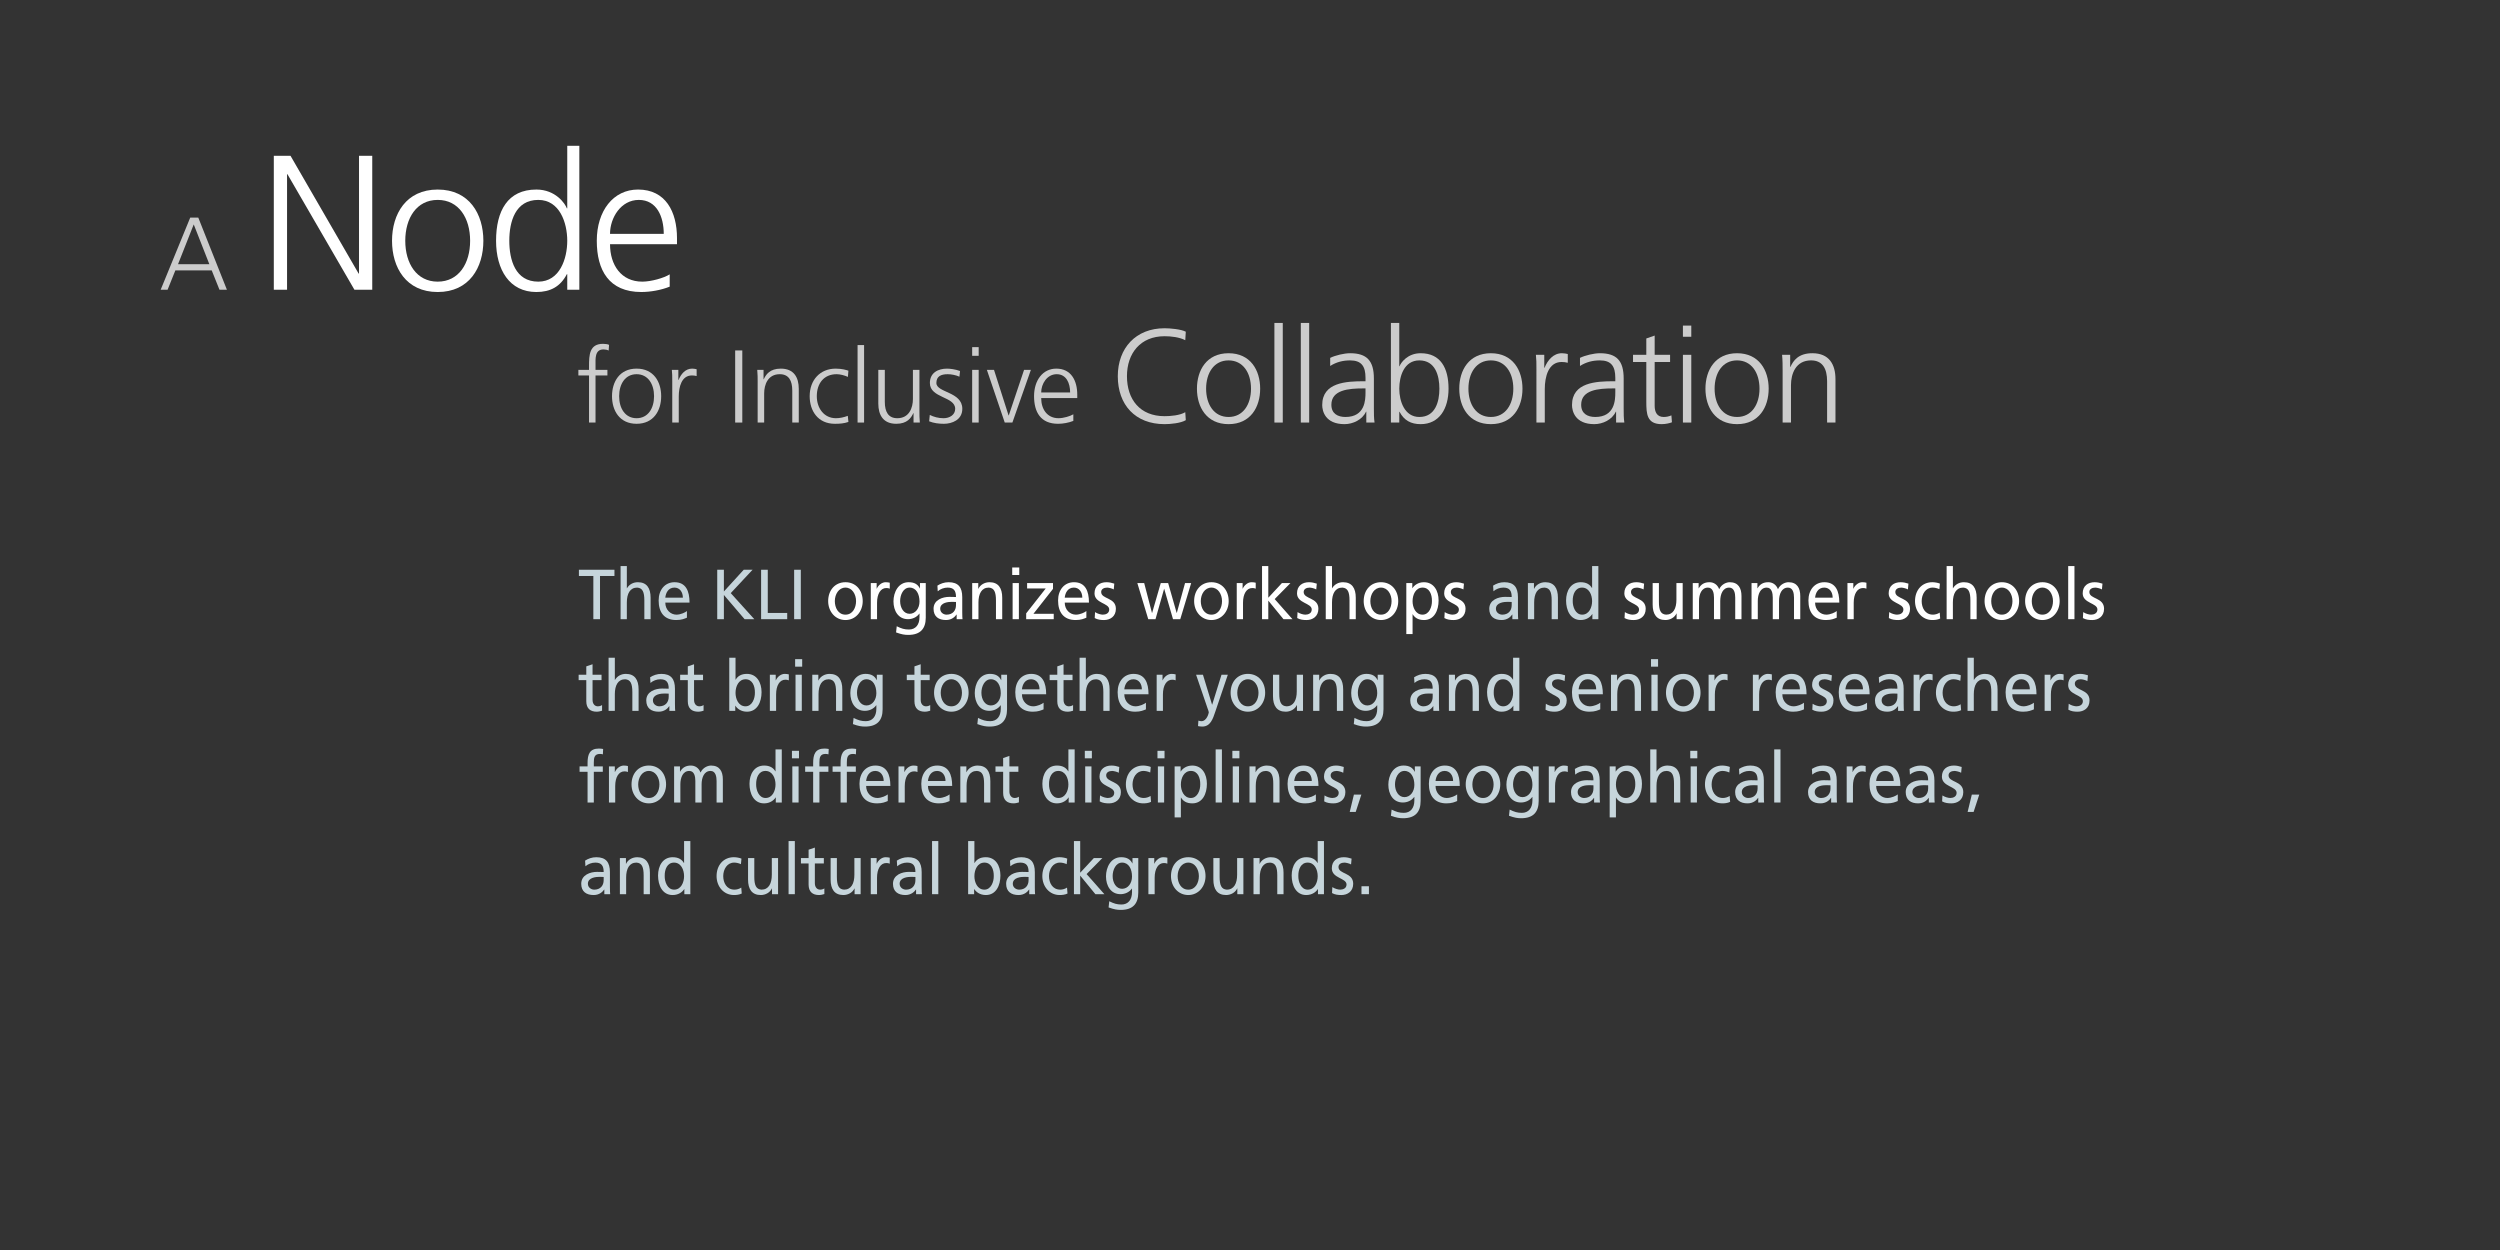 <?xml version="1.0" encoding="utf-8"?>
<!-- Generator: Adobe Illustrator 14.0.0, SVG Export Plug-In . SVG Version: 6.00 Build 43363)  -->
<!DOCTYPE svg PUBLIC "-//W3C//DTD SVG 1.1//EN" "http://www.w3.org/Graphics/SVG/1.1/DTD/svg11.dtd">
<svg version="1.1" id="Ebene_1" xmlns="http://www.w3.org/2000/svg" xmlns:xlink="http://www.w3.org/1999/xlink" x="0px" y="0px"
	 width="600px" height="299.999px" viewBox="0 0 600 299.999" enable-background="new 0 0 600 299.999" xml:space="preserve">
<rect x="0" y="0" width="600" height="299.999" fill="#333333" stroke="none"/>
<rect fill="none" width="600" height="300"/>
<g>
	<path opacity="0.75" fill="#FFFFFF" d="M45.654,52.223h1.934l6.868,17.308h-1.785l-1.859-4.637h-8.728l-1.86,4.637h-1.661
		L45.654,52.223z M46.497,53.86l-3.769,9.547h7.513L46.497,53.86z"/>
	<path fill="#FFFFFF" d="M65.715,37.387h4.007l16.348,28.275h0.092V37.387h3.178v32.144h-4.282L68.984,41.808h-0.092v27.723h-3.178
		V37.387z"/>
	<path fill="#FFFFFF" d="M105.047,45.492c7.599,0,10.961,5.895,10.961,12.296s-3.362,12.296-10.961,12.296
		c-7.598,0-10.96-5.895-10.96-12.296S97.449,45.492,105.047,45.492z M105.047,67.596c5.066,0,7.783-4.374,7.783-9.809
		c0-5.434-2.717-9.809-7.783-9.809c-5.065,0-7.782,4.375-7.782,9.809C97.265,63.222,99.981,67.596,105.047,67.596z"/>
	<path fill="#FFFFFF" d="M139.041,69.531h-2.9V65.8h-0.093c-1.565,2.994-3.96,4.283-7.322,4.283c-6.446,0-9.67-5.342-9.67-12.296
		c0-7.138,2.763-12.296,9.67-12.296c4.605,0,6.908,3.362,7.322,4.514h0.093V34.993h2.9V69.531z M129.187,67.596
		c5.158,0,6.954-5.525,6.954-9.809c0-4.282-1.796-9.809-6.954-9.809c-5.526,0-6.954,5.25-6.954,9.809
		C122.232,62.347,123.66,67.596,129.187,67.596z"/>
	<path fill="#FFFFFF" d="M160.728,68.794c-2.026,0.828-4.651,1.289-6.815,1.289c-7.783,0-10.685-5.25-10.685-12.296
		c0-7.184,3.961-12.296,9.901-12.296c6.632,0,9.349,5.343,9.349,11.651v1.474h-16.072c0,4.974,2.671,8.979,7.736,8.979
		c2.119,0,5.204-0.875,6.586-1.749V68.794z M159.3,56.13c0-4.099-1.658-8.151-5.986-8.151c-4.283,0-6.908,4.282-6.908,8.151H159.3z"
		/>
	<path opacity="0.75" fill="#FFFFFF" d="M141.365,90.106h-2.555v-1.339h2.555v-0.918c0-2.652,0.099-5.331,3.347-5.331
		c0.496,0,1.166,0.075,1.463,0.248l-0.099,1.364c-0.322-0.174-0.794-0.273-1.24-0.273c-2.132,0-1.909,2.307-1.909,3.819v1.091h2.852
		v1.339h-2.852v11.307h-1.562V90.106z"/>
	<path opacity="0.75" fill="#FFFFFF" d="M152.783,88.469c4.091,0,5.901,3.174,5.901,6.62c0,3.447-1.811,6.621-5.901,6.621
		c-4.092,0-5.901-3.174-5.901-6.621C146.882,91.643,148.691,88.469,152.783,88.469z M152.783,100.372c2.728,0,4.19-2.356,4.19-5.282
		s-1.463-5.281-4.19-5.281s-4.19,2.355-4.19,5.281S150.056,100.372,152.783,100.372z"/>
	<path opacity="0.75" fill="#FFFFFF" d="M161.341,91.593c0-1.389,0-1.909-0.1-2.826h1.562v2.43h0.05
		c0.57-1.413,1.636-2.728,3.248-2.728c0.372,0,0.818,0.074,1.091,0.148v1.637c-0.322-0.099-0.744-0.148-1.141-0.148
		c-2.479,0-3.149,2.777-3.149,5.059v6.248h-1.562V91.593z"/>
	<path opacity="0.75" fill="#FFFFFF" d="M176.441,84.105h1.711v17.308h-1.711V84.105z"/>
	<path opacity="0.75" fill="#FFFFFF" d="M181.838,91.743c0-0.968,0-1.959-0.1-2.976h1.513v2.256h0.05
		c0.521-1.141,1.463-2.554,4.091-2.554c3.125,0,4.314,2.083,4.314,4.86v8.083h-1.562v-7.687c0-2.381-0.844-3.918-3.001-3.918
		c-2.851,0-3.744,2.505-3.744,4.612v6.992h-1.562V91.743z"/>
	<path opacity="0.75" fill="#FFFFFF" d="M203.497,90.453c-0.844-0.372-1.86-0.645-2.703-0.645c-3.05,0-4.761,2.207-4.761,5.281
		c0,2.877,1.735,5.282,4.587,5.282c0.992,0,1.909-0.224,2.852-0.57l0.148,1.463c-1.065,0.372-2.058,0.446-3.248,0.446
		c-4.066,0-6.05-3.1-6.05-6.621c0-3.893,2.504-6.62,6.248-6.62c1.513,0,2.604,0.348,3.05,0.496L203.497,90.453z"/>
	<path opacity="0.75" fill="#FFFFFF" d="M205.818,82.816h1.562v18.597h-1.562V82.816z"/>
	<path opacity="0.75" fill="#FFFFFF" d="M220.661,98.437c0,0.967,0,1.959,0.1,2.976h-1.513v-2.257h-0.05
		c-0.521,1.141-1.463,2.555-4.091,2.555c-3.124,0-4.314-2.083-4.314-4.86v-8.083h1.562v7.687c0,2.38,0.844,3.918,3.001,3.918
		c2.852,0,3.744-2.505,3.744-4.612v-6.992h1.562V98.437z"/>
	<path opacity="0.75" fill="#FFFFFF" d="M223.145,99.578c0.941,0.472,2.082,0.794,3.298,0.794c1.487,0,2.802-0.818,2.802-2.257
		c0-3-6.075-2.529-6.075-6.199c0-2.504,2.033-3.446,4.116-3.446c0.669,0,2.009,0.148,3.124,0.57l-0.148,1.364
		c-0.818-0.372-1.935-0.596-2.802-0.596c-1.612,0-2.728,0.496-2.728,2.107c0,2.355,6.224,2.059,6.224,6.199
		c0,2.678-2.505,3.596-4.414,3.596c-1.215,0-2.43-0.149-3.546-0.596L223.145,99.578z"/>
	<path opacity="0.75" fill="#FFFFFF" d="M234.882,85.395h-1.562v-2.083h1.562V85.395z M233.32,88.767h1.562v12.646h-1.562V88.767z"
		/>
	<path opacity="0.75" fill="#FFFFFF" d="M242.974,101.413h-1.835l-4.289-12.646h1.71l3.497,10.935h0.049l3.67-10.935h1.637
		L242.974,101.413z"/>
	<path opacity="0.75" fill="#FFFFFF" d="M257.602,101.016c-1.092,0.446-2.504,0.694-3.67,0.694c-4.194,0-5.758-2.827-5.758-6.621
		c0-3.868,2.135-6.62,5.336-6.62c3.57,0,5.033,2.876,5.033,6.273v0.793h-8.657c0,2.679,1.44,4.836,4.17,4.836
		c1.141,0,2.801-0.472,3.545-0.942V101.016z M256.832,94.197c0-2.206-0.893-4.389-3.223-4.389c-2.309,0-3.723,2.307-3.723,4.389
		H256.832z"/>
	<path opacity="0.75" fill="#FFFFFF" d="M284.465,81.65c-1.402-0.733-3.412-0.956-4.973-0.956c-5.77,0-9.021,4.08-9.021,9.594
		c0,5.61,3.156,9.595,9.021,9.595c1.465,0,3.697-0.191,4.973-0.956l0.127,1.912c-1.211,0.733-3.697,0.957-5.1,0.957
		c-7.014,0-11.221-4.622-11.221-11.508c0-6.757,4.336-11.507,11.221-11.507c1.307,0,3.951,0.224,5.1,0.829L284.465,81.65z"/>
	<path opacity="0.75" fill="#FFFFFF" d="M294.854,84.774c5.26,0,7.586,4.08,7.586,8.511s-2.326,8.511-7.586,8.511
		s-7.586-4.08-7.586-8.511S289.594,84.774,294.854,84.774z M294.854,100.074c3.506,0,5.387-3.028,5.387-6.789
		c0-3.762-1.881-6.79-5.387-6.79s-5.387,3.028-5.387,6.79C289.467,97.045,291.348,100.074,294.854,100.074z"/>
	<path opacity="0.75" fill="#FFFFFF" d="M305.857,77.506h2.008v23.906h-2.008V77.506z"/>
	<path opacity="0.75" fill="#FFFFFF" d="M312.195,77.506h2.008v23.906h-2.008V77.506z"/>
	<path opacity="0.75" fill="#FFFFFF" d="M327.912,98.798h-0.062c-0.893,1.945-3.156,2.997-5.164,2.997
		c-4.623,0-5.355-3.124-5.355-4.591c0-5.45,5.801-5.705,10.01-5.705h0.381V90.67c0-2.773-0.986-4.176-3.697-4.176
		c-1.689,0-3.283,0.383-4.781,1.339v-1.944c1.244-0.605,3.348-1.115,4.781-1.115c4.018,0,5.707,1.816,5.707,6.056v7.172
		c0,1.308,0,2.296,0.158,3.411h-1.977V98.798z M327.721,93.22h-0.572c-3.475,0-7.619,0.351-7.619,3.921
		c0,2.136,1.531,2.933,3.379,2.933c4.719,0,4.812-4.112,4.812-5.865V93.22z"/>
	<path opacity="0.75" fill="#FFFFFF" d="M333.818,77.506h2.008v10.391h0.064c0.287-0.797,1.881-3.123,5.068-3.123
		c4.781,0,6.693,3.569,6.693,8.511c0,4.812-2.23,8.511-6.693,8.511c-2.328,0-3.984-0.893-5.068-2.965h-0.064v2.582h-2.008V77.506z
		 M340.641,86.495c-3.666,0-4.814,3.825-4.814,6.79c0,2.964,1.244,6.789,4.814,6.789c3.824,0,4.812-3.634,4.812-6.789
		C345.453,90.128,344.465,86.495,340.641,86.495z"/>
	<path opacity="0.75" fill="#FFFFFF" d="M357.809,84.774c5.26,0,7.586,4.08,7.586,8.511s-2.326,8.511-7.586,8.511
		s-7.586-4.08-7.586-8.511S352.549,84.774,357.809,84.774z M357.809,100.074c3.506,0,5.387-3.028,5.387-6.789
		c0-3.762-1.881-6.79-5.387-6.79s-5.387,3.028-5.387,6.79C352.422,97.045,354.303,100.074,357.809,100.074z"/>
	<path opacity="0.75" fill="#FFFFFF" d="M368.742,88.79c0-1.785,0-2.454-0.127-3.634h2.008v3.124h0.064
		c0.732-1.816,2.104-3.506,4.176-3.506c0.477,0,1.051,0.096,1.402,0.19v2.104c-0.416-0.128-0.957-0.191-1.467-0.191
		c-3.188,0-4.049,3.57-4.049,6.503v8.032h-2.008V88.79z"/>
	<path opacity="0.75" fill="#FFFFFF" d="M387.863,98.798h-0.064c-0.893,1.945-3.154,2.997-5.164,2.997
		c-4.621,0-5.354-3.124-5.354-4.591c0-5.45,5.801-5.705,10.008-5.705h0.383V90.67c0-2.773-0.988-4.176-3.697-4.176
		c-1.689,0-3.283,0.383-4.781,1.339v-1.944c1.242-0.605,3.346-1.115,4.781-1.115c4.016,0,5.705,1.816,5.705,6.056v7.172
		c0,1.308,0,2.296,0.16,3.411h-1.977V98.798z M387.672,93.22h-0.574c-3.475,0-7.617,0.351-7.617,3.921
		c0,2.136,1.529,2.933,3.379,2.933c4.717,0,4.812-4.112,4.812-5.865V93.22z"/>
	<path opacity="0.75" fill="#FFFFFF" d="M400.82,86.877h-3.699v10.519c0,1.467,0.543,2.678,2.168,2.678
		c0.766,0,1.275-0.159,1.85-0.383l0.127,1.658c-0.479,0.191-1.467,0.446-2.455,0.446c-3.57,0-3.697-2.455-3.697-5.419v-9.499h-3.188
		v-1.722h3.188v-3.921l2.008-0.701v4.622h3.699V86.877z"/>
	<path opacity="0.75" fill="#FFFFFF" d="M405.908,80.821H403.9v-2.678h2.008V80.821z M403.9,85.156h2.008v16.257H403.9V85.156z"/>
	<path opacity="0.75" fill="#FFFFFF" d="M416.893,84.774c5.26,0,7.588,4.08,7.588,8.511s-2.328,8.511-7.588,8.511
		s-7.586-4.08-7.586-8.511S411.633,84.774,416.893,84.774z M416.893,100.074c3.508,0,5.387-3.028,5.387-6.789
		c0-3.762-1.879-6.79-5.387-6.79c-3.506,0-5.387,3.028-5.387,6.79C411.506,97.045,413.387,100.074,416.893,100.074z"/>
	<path opacity="0.75" fill="#FFFFFF" d="M427.828,88.981c0-1.243,0-2.518-0.129-3.825h1.945v2.901h0.062
		c0.67-1.467,1.881-3.283,5.26-3.283c4.018,0,5.547,2.677,5.547,6.247v10.392h-2.008v-9.882c0-3.06-1.084-5.036-3.857-5.036
		c-3.666,0-4.812,3.22-4.812,5.929v8.989h-2.008V88.981z"/>
</g>
<g>
	<rect x="138.76" y="135.854" fill="none" width="419.857" height="139.146"/>
	<path fill="#C6D5DB" d="M142.404,138.235h-3.467v-1.496h8.531v1.496h-3.467v10.369h-1.598V138.235z"/>
	<path fill="#C6D5DB" d="M148.94,135.856h1.502v5.32h0.032c0.543-0.918,1.485-1.445,2.62-1.445c2.109,0,3.052,1.394,3.052,3.723
		v5.15h-1.502v-4.488c0-2.022-0.416-3.008-1.726-3.093c-1.709,0-2.476,1.461-2.476,3.569v4.012h-1.502V135.856z"/>
	<path fill="#C6D5DB" d="M164.863,148.248c-0.575,0.221-1.23,0.561-2.572,0.561c-2.892,0-4.218-1.87-4.218-4.692
		c0-2.566,1.518-4.385,3.818-4.385c2.716,0,3.595,2.108,3.595,4.896h-5.815c0,1.717,1.262,2.89,2.684,2.89
		c0.99,0,2.141-0.544,2.508-0.867V148.248z M163.888,143.437c0-1.326-0.735-2.414-2.029-2.414c-1.47,0-2.077,1.292-2.188,2.414
		H163.888z"/>
	<path fill="#C6D5DB" d="M172.135,136.74h1.597v5.218l4.761-5.218h2.125l-5.24,5.609l5.656,6.255h-2.333l-4.969-5.813v5.813h-1.597
		V136.74z"/>
	<path fill="#C6D5DB" d="M182.667,136.74h1.598v10.369h4.665v1.496h-6.263V136.74z"/>
	<path fill="#C6D5DB" d="M190.595,136.74h1.598v11.865h-1.598V136.74z"/>
	<path fill="#FFFFFF" d="M202.914,139.731c2.476,0,4.138,1.904,4.138,4.539c0,2.481-1.693,4.539-4.138,4.539
		c-2.46,0-4.154-2.057-4.154-4.539C198.76,141.635,200.422,139.731,202.914,139.731z M202.914,147.517c1.757,0,2.54-1.7,2.54-3.247
		c0-1.649-0.942-3.247-2.54-3.247c-1.614,0-2.556,1.598-2.556,3.247C200.358,145.817,201.141,147.517,202.914,147.517z"/>
	<path fill="#FFFFFF" d="M208.989,139.936h1.406v1.343h0.032c0.399-0.901,1.262-1.547,2.125-1.547c0.447,0,0.671,0.051,0.99,0.119
		v1.428c-0.271-0.119-0.575-0.153-0.831-0.153c-1.342,0-2.221,1.359-2.221,3.535v3.944h-1.502V139.936z"/>
	<path fill="#FFFFFF" d="M222.182,148.23c0,2.635-1.278,4.147-4.202,4.147c-0.863,0-1.614-0.118-2.924-0.595l0.16-1.479
		c1.15,0.561,1.837,0.782,2.94,0.782c1.582,0,2.524-1.139,2.524-2.975v-0.85h-0.032c-0.639,0.901-1.694,1.343-2.732,1.343
		c-2.333,0-3.483-2.023-3.483-4.267c0-2.227,1.182-4.606,3.643-4.606c1.438,0,2.237,0.561,2.684,1.496h0.032v-1.292h1.39V148.23z
		 M220.68,144.372c0-1.802-0.783-3.349-2.38-3.349c-1.518,0-2.269,1.75-2.269,3.229c0,1.632,0.863,3.06,2.269,3.06
		S220.68,145.987,220.68,144.372z"/>
	<path fill="#FFFFFF" d="M224.979,140.547c0.751-0.476,1.646-0.816,2.684-0.816c2.332,0,3.275,1.224,3.275,3.586v3.587
		c0,0.986,0.032,1.445,0.064,1.7h-1.406v-1.122h-0.032c-0.352,0.527-1.15,1.326-2.524,1.326c-1.757,0-2.987-0.816-2.987-2.703
		c0-2.176,2.237-2.856,3.786-2.856c0.591,0,1.007,0,1.598,0.034c0-1.496-0.511-2.261-2.013-2.261c-0.847,0-1.757,0.34-2.365,0.884
		L224.979,140.547z M229.436,144.474c-0.319,0-0.639-0.034-0.958-0.034c-0.814,0-2.828,0.136-2.828,1.666
		c0,0.917,0.831,1.411,1.518,1.411c1.486,0,2.269-0.986,2.269-2.278V144.474z"/>
	<path fill="#FFFFFF" d="M233.328,139.936h1.454v1.376h0.032c0.447-0.986,1.534-1.581,2.668-1.581c2.109,0,3.052,1.394,3.052,3.723
		v5.15h-1.502v-4.488c0-2.022-0.416-3.008-1.726-3.093c-1.709,0-2.476,1.461-2.476,3.569v4.012h-1.502V139.936z"/>
	<path fill="#FFFFFF" d="M244.625,137.998h-1.693v-1.802h1.693V137.998z M243.028,139.936h1.502v8.669h-1.502V139.936z"/>
	<path fill="#FFFFFF" d="M246.281,147.21l4.697-5.983h-4.473v-1.292h6.215v1.394l-4.697,5.983h4.872v1.292h-6.613V147.21z"/>
	<path fill="#FFFFFF" d="M260.727,148.248c-0.574,0.221-1.23,0.561-2.572,0.561c-2.891,0-4.217-1.87-4.217-4.692
		c0-2.566,1.518-4.385,3.818-4.385c2.715,0,3.594,2.108,3.594,4.896h-5.814c0,1.717,1.262,2.89,2.684,2.89
		c0.99,0,2.141-0.544,2.508-0.867V148.248z M259.752,143.437c0-1.326-0.734-2.414-2.029-2.414c-1.469,0-2.076,1.292-2.188,2.414
		H259.752z"/>
	<path fill="#FFFFFF" d="M262.811,146.905c0.592,0.408,1.438,0.612,1.869,0.612c0.688,0,1.533-0.306,1.533-1.241
		c0-1.581-3.53-1.445-3.53-3.876c0-1.802,1.263-2.668,2.876-2.668c0.703,0,1.277,0.153,1.869,0.34l-0.128,1.394
		c-0.335-0.221-1.229-0.442-1.581-0.442c-0.768,0-1.438,0.34-1.438,1.054c0,1.768,3.53,1.258,3.53,4.029
		c0,1.853-1.389,2.703-2.844,2.703c-0.766,0-1.549-0.085-2.236-0.476L262.811,146.905z"/>
	<path fill="#FFFFFF" d="M283.263,148.604h-1.741l-2.109-7.275h-0.031l-2.061,7.275h-1.742l-2.619-8.669h1.645l1.869,7.173h0.032
		l2.077-7.173h1.773l2.045,7.173h0.031l1.981-7.173h1.47L283.263,148.604z"/>
	<path fill="#FFFFFF" d="M290.746,139.731c2.476,0,4.137,1.904,4.137,4.539c0,2.481-1.693,4.539-4.137,4.539
		c-2.461,0-4.154-2.057-4.154-4.539C286.592,141.635,288.254,139.731,290.746,139.731z M290.746,147.517
		c1.757,0,2.539-1.7,2.539-3.247c0-1.649-0.941-3.247-2.539-3.247c-1.614,0-2.557,1.598-2.557,3.247
		C288.189,145.817,288.973,147.517,290.746,147.517z"/>
	<path fill="#FFFFFF" d="M296.82,139.936h1.406v1.343h0.031c0.4-0.901,1.263-1.547,2.125-1.547c0.447,0,0.672,0.051,0.99,0.119
		v1.428c-0.271-0.119-0.574-0.153-0.83-0.153c-1.342,0-2.221,1.359-2.221,3.535v3.944h-1.502V139.936z"/>
	<path fill="#FFFFFF" d="M302.889,135.856h1.501v7.598l3.274-3.519h2.045l-3.785,3.841l4.266,4.828h-2.157l-3.643-4.454v4.454
		h-1.501V135.856z"/>
	<path fill="#FFFFFF" d="M311.412,146.905c0.591,0.408,1.438,0.612,1.869,0.612c0.687,0,1.533-0.306,1.533-1.241
		c0-1.581-3.531-1.445-3.531-3.876c0-1.802,1.263-2.668,2.877-2.668c0.702,0,1.277,0.153,1.869,0.34l-0.129,1.394
		c-0.335-0.221-1.229-0.442-1.581-0.442c-0.767,0-1.438,0.34-1.438,1.054c0,1.768,3.531,1.258,3.531,4.029
		c0,1.853-1.39,2.703-2.844,2.703c-0.767,0-1.549-0.085-2.236-0.476L311.412,146.905z"/>
	<path fill="#FFFFFF" d="M318.18,135.856h1.502v5.32h0.031c0.543-0.918,1.486-1.445,2.62-1.445c2.108,0,3.052,1.394,3.052,3.723
		v5.15h-1.502v-4.488c0-2.022-0.416-3.008-1.726-3.093c-1.709,0-2.476,1.461-2.476,3.569v4.012h-1.502V135.856z"/>
	<path fill="#FFFFFF" d="M331.438,139.731c2.476,0,4.138,1.904,4.138,4.539c0,2.481-1.693,4.539-4.138,4.539
		c-2.46,0-4.153-2.057-4.153-4.539C327.285,141.635,328.946,139.731,331.438,139.731z M331.438,147.517c1.757,0,2.54-1.7,2.54-3.247
		c0-1.649-0.942-3.247-2.54-3.247c-1.614,0-2.556,1.598-2.556,3.247C328.883,145.817,329.665,147.517,331.438,147.517z"/>
	<path fill="#FFFFFF" d="M337.514,139.936h1.438v1.224h0.032c0.399-0.646,1.325-1.428,2.764-1.428c2.364,0,3.515,2.057,3.515,4.385
		c0,2.38-1.039,4.692-3.498,4.692c-1.438,0-2.254-0.595-2.717-1.394h-0.031v4.759h-1.502V139.936z M341.428,141.023
		c-1.63,0-2.412,1.648-2.412,3.264c0,1.445,0.703,3.229,2.396,3.229c1.613,0,2.284-1.921,2.252-3.281
		C343.696,142.672,343.057,141.023,341.428,141.023z"/>
	<path fill="#FFFFFF" d="M346.73,146.905c0.592,0.408,1.438,0.612,1.869,0.612c0.688,0,1.533-0.306,1.533-1.241
		c0-1.581-3.53-1.445-3.53-3.876c0-1.802,1.263-2.668,2.876-2.668c0.703,0,1.277,0.153,1.869,0.34l-0.128,1.394
		c-0.335-0.221-1.229-0.442-1.581-0.442c-0.768,0-1.438,0.34-1.438,1.054c0,1.768,3.53,1.258,3.53,4.029
		c0,1.853-1.389,2.703-2.844,2.703c-0.766,0-1.549-0.085-2.236-0.476L346.73,146.905z"/>
	<path fill="#C6D5DB" d="M358.348,140.547c0.752-0.476,1.646-0.816,2.684-0.816c2.333,0,3.275,1.224,3.275,3.586v3.587
		c0,0.986,0.032,1.445,0.064,1.7h-1.406v-1.122h-0.031c-0.352,0.527-1.15,1.326-2.525,1.326c-1.757,0-2.986-0.816-2.986-2.703
		c0-2.176,2.236-2.856,3.785-2.856c0.592,0,1.008,0,1.598,0.034c0-1.496-0.511-2.261-2.012-2.261c-0.848,0-1.758,0.34-2.365,0.884
		L358.348,140.547z M362.805,144.474c-0.318,0-0.639-0.034-0.958-0.034c-0.815,0-2.827,0.136-2.827,1.666
		c0,0.917,0.83,1.411,1.518,1.411c1.485,0,2.268-0.986,2.268-2.278V144.474z"/>
	<path fill="#C6D5DB" d="M366.697,139.936h1.454v1.376h0.032c0.447-0.986,1.533-1.581,2.668-1.581c2.108,0,3.051,1.394,3.051,3.723
		v5.15H372.4v-4.488c0-2.022-0.415-3.008-1.725-3.093c-1.709,0-2.477,1.461-2.477,3.569v4.012h-1.502V139.936z"/>
	<path fill="#C6D5DB" d="M382.168,147.38h-0.032c-0.399,0.646-1.326,1.428-2.78,1.428c-2.46,0-3.498-2.329-3.498-4.692
		c0-2.329,1.15-4.385,3.514-4.385c1.422,0,2.237,0.595,2.701,1.394h0.031v-5.27h1.502v12.749h-1.438V147.38z M379.707,147.517
		c1.693,0,2.396-1.785,2.396-3.229c0-1.615-0.783-3.264-2.412-3.264c-1.63,0-2.27,1.632-2.236,3.212
		C377.422,145.596,378.094,147.517,379.707,147.517z"/>
	<path fill="#FFFFFF" d="M389.967,146.905c0.592,0.408,1.438,0.612,1.869,0.612c0.688,0,1.534-0.306,1.534-1.241
		c0-1.581-3.53-1.445-3.53-3.876c0-1.802,1.262-2.668,2.875-2.668c0.703,0,1.278,0.153,1.869,0.34l-0.127,1.394
		c-0.336-0.221-1.23-0.442-1.582-0.442c-0.768,0-1.438,0.34-1.438,1.054c0,1.768,3.53,1.258,3.53,4.029
		c0,1.853-1.39,2.703-2.844,2.703c-0.767,0-1.55-0.085-2.236-0.476L389.967,146.905z"/>
	<path fill="#FFFFFF" d="M403.842,148.604h-1.455v-1.377h-0.031c-0.447,0.986-1.533,1.581-2.668,1.581
		c-2.109,0-3.051-1.394-3.051-3.723v-5.15h1.501v4.487c0,2.023,0.415,3.009,1.726,3.094c1.709,0,2.477-1.462,2.477-3.57v-4.011
		h1.502V148.604z"/>
	<path fill="#FFFFFF" d="M406.264,139.936h1.406v1.258h0.031c0.575-1.003,1.391-1.462,2.588-1.462c0.943,0,1.886,0.51,2.316,1.683
		c0.56-1.241,1.79-1.683,2.525-1.683c2.076,0,2.827,1.428,2.827,3.314v5.559h-1.502v-5.167c0-1.071-0.239-2.414-1.454-2.414
		c-1.533,0-2.141,1.598-2.141,3.212v4.369h-1.502v-5.167c0-1.071-0.239-2.414-1.453-2.414c-1.533,0-2.141,1.598-2.141,3.212v4.369
		h-1.502V139.936z"/>
	<path fill="#FFFFFF" d="M420.371,139.936h1.405v1.258h0.032c0.574-1.003,1.39-1.462,2.588-1.462c0.942,0,1.885,0.51,2.316,1.683
		c0.559-1.241,1.789-1.683,2.524-1.683c2.077,0,2.827,1.428,2.827,3.314v5.559h-1.502v-5.167c0-1.071-0.238-2.414-1.453-2.414
		c-1.533,0-2.141,1.598-2.141,3.212v4.369h-1.502v-5.167c0-1.071-0.24-2.414-1.453-2.414c-1.534,0-2.142,1.598-2.142,3.212v4.369
		h-1.501V139.936z"/>
	<path fill="#FFFFFF" d="M440.812,148.248c-0.575,0.221-1.23,0.561-2.572,0.561c-2.892,0-4.218-1.87-4.218-4.692
		c0-2.566,1.518-4.385,3.818-4.385c2.716,0,3.595,2.108,3.595,4.896h-5.815c0,1.717,1.263,2.89,2.685,2.89
		c0.99,0,2.141-0.544,2.508-0.867V148.248z M439.838,143.437c0-1.326-0.734-2.414-2.029-2.414c-1.47,0-2.076,1.292-2.188,2.414
		H439.838z"/>
	<path fill="#FFFFFF" d="M443.389,139.936h1.406v1.343h0.032c0.399-0.901,1.263-1.547,2.125-1.547c0.447,0,0.671,0.051,0.99,0.119
		v1.428c-0.271-0.119-0.575-0.153-0.831-0.153c-1.342,0-2.221,1.359-2.221,3.535v3.944h-1.502V139.936z"/>
	<path fill="#FFFFFF" d="M453.409,146.905c0.591,0.408,1.438,0.612,1.869,0.612c0.687,0,1.534-0.306,1.534-1.241
		c0-1.581-3.531-1.445-3.531-3.876c0-1.802,1.262-2.668,2.876-2.668c0.702,0,1.278,0.153,1.869,0.34l-0.128,1.394
		c-0.336-0.221-1.23-0.442-1.582-0.442c-0.766,0-1.438,0.34-1.438,1.054c0,1.768,3.531,1.258,3.531,4.029
		c0,1.853-1.391,2.703-2.844,2.703c-0.768,0-1.551-0.085-2.236-0.476L453.409,146.905z"/>
	<path fill="#FFFFFF" d="M465.453,141.397c-0.574-0.255-1.15-0.374-1.629-0.374c-1.678,0-2.621,1.598-2.621,3.247
		c0,1.547,0.783,3.247,2.717,3.247c0.511,0,1.15-0.17,1.613-0.493l0.111,1.428c-0.623,0.306-1.342,0.357-1.885,0.357
		c-2.461,0-4.154-2.057-4.154-4.539c0-2.635,1.662-4.539,4.154-4.539c0.607,0,1.391,0.153,1.821,0.34L465.453,141.397z"/>
	<path fill="#FFFFFF" d="M467.191,135.856h1.502v5.32h0.031c0.544-0.918,1.486-1.445,2.621-1.445c2.108,0,3.051,1.394,3.051,3.723
		v5.15h-1.502v-4.488c0-2.022-0.415-3.008-1.725-3.093c-1.709,0-2.477,1.461-2.477,3.569v4.012h-1.502V135.856z"/>
	<path fill="#FFFFFF" d="M480.451,139.731c2.476,0,4.137,1.904,4.137,4.539c0,2.481-1.693,4.539-4.137,4.539
		c-2.461,0-4.154-2.057-4.154-4.539C476.297,141.635,477.959,139.731,480.451,139.731z M480.451,147.517
		c1.757,0,2.539-1.7,2.539-3.247c0-1.649-0.941-3.247-2.539-3.247c-1.614,0-2.557,1.598-2.557,3.247
		C477.895,145.817,478.678,147.517,480.451,147.517z"/>
	<path fill="#FFFFFF" d="M490.18,139.731c2.476,0,4.137,1.904,4.137,4.539c0,2.481-1.693,4.539-4.137,4.539
		c-2.461,0-4.154-2.057-4.154-4.539C486.025,141.635,487.688,139.731,490.18,139.731z M490.18,147.517
		c1.757,0,2.539-1.7,2.539-3.247c0-1.649-0.941-3.247-2.539-3.247c-1.614,0-2.557,1.598-2.557,3.247
		C487.623,145.817,488.406,147.517,490.18,147.517z"/>
	<path fill="#FFFFFF" d="M496.367,135.856h1.502v12.749h-1.502V135.856z"/>
	<path fill="#FFFFFF" d="M499.975,146.905c0.591,0.408,1.438,0.612,1.869,0.612c0.687,0,1.533-0.306,1.533-1.241
		c0-1.581-3.531-1.445-3.531-3.876c0-1.802,1.263-2.668,2.877-2.668c0.702,0,1.277,0.153,1.869,0.34l-0.129,1.394
		c-0.335-0.221-1.229-0.442-1.581-0.442c-0.767,0-1.438,0.34-1.438,1.054c0,1.768,3.531,1.258,3.531,4.029
		c0,1.853-1.39,2.703-2.844,2.703c-0.767,0-1.549-0.085-2.236-0.476L499.975,146.905z"/>
	<path fill="#C6D5DB" d="M144.369,163.227h-2.157v4.743c0,1.003,0.575,1.547,1.262,1.547c0.463,0,0.799-0.153,1.022-0.306v1.359
		c-0.335,0.102-0.799,0.238-1.278,0.238c-1.55,0-2.508-0.782-2.508-2.516v-5.066h-1.837v-1.291h1.837v-2.006l1.501-0.51v2.516h2.157
		V163.227z"/>
	<path fill="#C6D5DB" d="M146.059,157.855h1.501v5.32h0.032c0.543-0.918,1.486-1.444,2.62-1.444c2.109,0,3.052,1.394,3.052,3.723
		v5.15h-1.502v-4.487c0-2.023-0.416-3.009-1.726-3.094c-1.709,0-2.476,1.461-2.476,3.569v4.012h-1.501V157.855z"/>
	<path fill="#C6D5DB" d="M156.03,162.547c0.751-0.476,1.646-0.815,2.684-0.815c2.332,0,3.275,1.224,3.275,3.587v3.586
		c0,0.986,0.032,1.445,0.064,1.7h-1.406v-1.122h-0.032c-0.352,0.527-1.15,1.326-2.524,1.326c-1.757,0-2.987-0.816-2.987-2.703
		c0-2.176,2.237-2.855,3.786-2.855c0.591,0,1.007,0,1.598,0.034c0-1.496-0.511-2.261-2.013-2.261c-0.847,0-1.757,0.34-2.365,0.884
		L156.03,162.547z M160.487,166.475c-0.319,0-0.639-0.035-0.958-0.035c-0.814,0-2.828,0.137-2.828,1.666
		c0,0.918,0.831,1.411,1.518,1.411c1.486,0,2.269-0.985,2.269-2.278V166.475z"/>
	<path fill="#C6D5DB" d="M168.729,163.227h-2.157v4.743c0,1.003,0.575,1.547,1.262,1.547c0.463,0,0.799-0.153,1.022-0.306v1.359
		c-0.335,0.102-0.799,0.238-1.278,0.238c-1.55,0-2.508-0.782-2.508-2.516v-5.066h-1.837v-1.291h1.837v-2.006l1.501-0.51v2.516h2.157
		V163.227z"/>
	<path fill="#C6D5DB" d="M175.026,157.855h1.501v5.27h0.032c0.463-0.799,1.278-1.394,2.7-1.394c2.364,0,3.515,2.057,3.515,4.386
		c0,2.379-1.039,4.691-3.499,4.691c-1.454,0-2.38-0.782-2.78-1.428h-0.032v1.224h-1.438V157.855z M178.94,163.023
		c-1.63,0-2.413,1.648-2.413,3.264c0,1.445,0.703,3.229,2.396,3.229c1.613,0,2.285-1.921,2.252-3.28
		C181.208,164.672,180.569,163.023,178.94,163.023z"/>
	<path fill="#C6D5DB" d="M184.764,161.936h1.406v1.343h0.032c0.399-0.901,1.262-1.547,2.125-1.547c0.447,0,0.671,0.051,0.99,0.119
		v1.428c-0.271-0.119-0.575-0.153-0.831-0.153c-1.342,0-2.221,1.359-2.221,3.535v3.944h-1.501V161.936z"/>
	<path fill="#C6D5DB" d="M192.525,159.998h-1.693v-1.803h1.693V159.998z M190.927,161.936h1.502v8.669h-1.502V161.936z"/>
	<path fill="#C6D5DB" d="M194.947,161.936h1.454v1.377h0.032c0.447-0.986,1.534-1.581,2.668-1.581c2.109,0,3.052,1.394,3.052,3.723
		v5.15h-1.502v-4.487c0-2.023-0.416-3.009-1.726-3.094c-1.709,0-2.476,1.461-2.476,3.569v4.012h-1.501V161.936z"/>
	<path fill="#C6D5DB" d="M211.828,170.23c0,2.635-1.278,4.147-4.202,4.147c-0.863,0-1.614-0.118-2.924-0.595l0.16-1.479
		c1.15,0.561,1.837,0.781,2.94,0.781c1.582,0,2.524-1.139,2.524-2.975v-0.85h-0.032c-0.639,0.9-1.694,1.343-2.732,1.343
		c-2.333,0-3.483-2.022-3.483-4.267c0-2.227,1.182-4.606,3.643-4.606c1.438,0,2.237,0.562,2.684,1.495h0.032v-1.291h1.39V170.23z
		 M210.326,166.372c0-1.802-0.783-3.349-2.38-3.349c-1.518,0-2.269,1.75-2.269,3.229c0,1.632,0.863,3.06,2.269,3.06
		S210.326,167.986,210.326,166.372z"/>
	<path fill="#C6D5DB" d="M223.125,163.227h-2.157v4.743c0,1.003,0.575,1.547,1.262,1.547c0.463,0,0.799-0.153,1.022-0.306v1.359
		c-0.335,0.102-0.799,0.238-1.278,0.238c-1.55,0-2.508-0.782-2.508-2.516v-5.066h-1.837v-1.291h1.837v-2.006l1.501-0.51v2.516h2.157
		V163.227z"/>
	<path fill="#C6D5DB" d="M228.329,161.731c2.476,0,4.138,1.903,4.138,4.538c0,2.482-1.693,4.539-4.138,4.539
		c-2.46,0-4.154-2.057-4.154-4.539C224.175,163.635,225.837,161.731,228.329,161.731z M228.329,169.517c1.757,0,2.54-1.7,2.54-3.247
		c0-1.648-0.942-3.246-2.54-3.246c-1.614,0-2.556,1.598-2.556,3.246C225.773,167.816,226.556,169.517,228.329,169.517z"/>
	<path fill="#C6D5DB" d="M241.688,170.23c0,2.635-1.278,4.147-4.202,4.147c-0.863,0-1.614-0.118-2.924-0.595l0.16-1.479
		c1.15,0.561,1.837,0.781,2.94,0.781c1.582,0,2.524-1.139,2.524-2.975v-0.85h-0.032c-0.639,0.9-1.694,1.343-2.732,1.343
		c-2.333,0-3.483-2.022-3.483-4.267c0-2.227,1.182-4.606,3.643-4.606c1.438,0,2.237,0.562,2.684,1.495h0.032v-1.291h1.39V170.23z
		 M240.186,166.372c0-1.802-0.783-3.349-2.38-3.349c-1.518,0-2.269,1.75-2.269,3.229c0,1.632,0.863,3.06,2.269,3.06
		S240.186,167.986,240.186,166.372z"/>
	<path fill="#C6D5DB" d="M250.458,170.248c-0.575,0.221-1.23,0.561-2.572,0.561c-2.892,0-4.218-1.87-4.218-4.691
		c0-2.566,1.518-4.386,3.818-4.386c2.716,0,3.595,2.108,3.595,4.896h-5.815c0,1.717,1.262,2.89,2.684,2.89
		c0.99,0,2.141-0.544,2.508-0.866V170.248z M249.483,165.438c0-1.326-0.735-2.414-2.029-2.414c-1.47,0-2.077,1.291-2.188,2.414
		H249.483z"/>
	<path fill="#C6D5DB" d="M257.408,163.227h-2.156v4.743c0,1.003,0.575,1.547,1.262,1.547c0.464,0,0.799-0.153,1.023-0.306v1.359
		c-0.336,0.102-0.799,0.238-1.278,0.238c-1.55,0-2.509-0.782-2.509-2.516v-5.066h-1.837v-1.291h1.837v-2.006l1.502-0.51v2.516h2.156
		V163.227z"/>
	<path fill="#C6D5DB" d="M259.1,157.855h1.502v5.32h0.031c0.543-0.918,1.486-1.444,2.62-1.444c2.108,0,3.052,1.394,3.052,3.723v5.15
		h-1.502v-4.487c0-2.023-0.416-3.009-1.726-3.094c-1.709,0-2.476,1.461-2.476,3.569v4.012H259.1V157.855z"/>
	<path fill="#C6D5DB" d="M275.021,170.248c-0.574,0.221-1.23,0.561-2.572,0.561c-2.891,0-4.217-1.87-4.217-4.691
		c0-2.566,1.518-4.386,3.818-4.386c2.715,0,3.594,2.108,3.594,4.896h-5.814c0,1.717,1.262,2.89,2.684,2.89
		c0.99,0,2.141-0.544,2.508-0.866V170.248z M274.047,165.438c0-1.326-0.734-2.414-2.029-2.414c-1.469,0-2.076,1.291-2.188,2.414
		H274.047z"/>
	<path fill="#C6D5DB" d="M277.6,161.936h1.406v1.343h0.031c0.399-0.901,1.262-1.547,2.125-1.547c0.447,0,0.671,0.051,0.99,0.119
		v1.428c-0.271-0.119-0.575-0.153-0.83-0.153c-1.342,0-2.221,1.359-2.221,3.535v3.944H277.6V161.936z"/>
	<path fill="#C6D5DB" d="M287.619,172.95c0.191,0.067,0.447,0.136,0.703,0.136c1.342,0,1.789-1.972,1.789-2.142
		c0-0.187-0.191-0.629-0.288-0.918l-2.764-8.091h1.646l2.189,7.174h0.031l2.236-7.174h1.518l-3.003,8.855
		c-0.56,1.666-1.15,3.587-3.132,3.587c-0.479,0-0.75-0.067-1.021-0.118L287.619,172.95z"/>
	<path fill="#C6D5DB" d="M299.5,161.731c2.477,0,4.139,1.903,4.139,4.538c0,2.482-1.693,4.539-4.139,4.539
		c-2.46,0-4.153-2.057-4.153-4.539C295.347,163.635,297.008,161.731,299.5,161.731z M299.5,169.517c1.758,0,2.541-1.7,2.541-3.247
		c0-1.648-0.943-3.246-2.541-3.246c-1.613,0-2.556,1.598-2.556,3.246C296.944,167.816,297.727,169.517,299.5,169.517z"/>
	<path fill="#C6D5DB" d="M312.723,170.604h-1.453v-1.377h-0.032c-0.447,0.985-1.534,1.581-2.668,1.581
		c-2.108,0-3.052-1.395-3.052-3.723v-5.15h1.502v4.487c0,2.022,0.416,3.009,1.726,3.094c1.71,0,2.476-1.462,2.476-3.569v-4.012
		h1.502V170.604z"/>
	<path fill="#C6D5DB" d="M315.154,161.936h1.453v1.377h0.031c0.447-0.986,1.534-1.581,2.668-1.581c2.109,0,3.053,1.394,3.053,3.723
		v5.15h-1.502v-4.487c0-2.023-0.416-3.009-1.727-3.094c-1.709,0-2.476,1.461-2.476,3.569v4.012h-1.501V161.936z"/>
	<path fill="#C6D5DB" d="M332.035,170.23c0,2.635-1.279,4.147-4.202,4.147c-0.862,0-1.614-0.118-2.924-0.595l0.159-1.479
		c1.15,0.561,1.838,0.781,2.94,0.781c1.581,0,2.524-1.139,2.524-2.975v-0.85h-0.032c-0.64,0.9-1.694,1.343-2.731,1.343
		c-2.333,0-3.483-2.022-3.483-4.267c0-2.227,1.183-4.606,3.643-4.606c1.438,0,2.237,0.562,2.685,1.495h0.031v-1.291h1.391V170.23z
		 M330.533,166.372c0-1.802-0.783-3.349-2.381-3.349c-1.518,0-2.269,1.75-2.269,3.229c0,1.632,0.862,3.06,2.269,3.06
		S330.533,167.986,330.533,166.372z"/>
	<path fill="#C6D5DB" d="M339.387,162.547c0.752-0.476,1.646-0.815,2.684-0.815c2.333,0,3.275,1.224,3.275,3.587v3.586
		c0,0.986,0.032,1.445,0.064,1.7h-1.406v-1.122h-0.031c-0.352,0.527-1.15,1.326-2.525,1.326c-1.757,0-2.986-0.816-2.986-2.703
		c0-2.176,2.236-2.855,3.785-2.855c0.592,0,1.008,0,1.598,0.034c0-1.496-0.511-2.261-2.012-2.261c-0.848,0-1.758,0.34-2.365,0.884
		L339.387,162.547z M343.844,166.475c-0.318,0-0.639-0.035-0.958-0.035c-0.815,0-2.827,0.137-2.827,1.666
		c0,0.918,0.83,1.411,1.518,1.411c1.485,0,2.268-0.985,2.268-2.278V166.475z"/>
	<path fill="#C6D5DB" d="M347.736,161.936h1.454v1.377h0.032c0.447-0.986,1.533-1.581,2.668-1.581c2.108,0,3.051,1.394,3.051,3.723
		v5.15h-1.502v-4.487c0-2.023-0.415-3.009-1.725-3.094c-1.709,0-2.477,1.461-2.477,3.569v4.012h-1.502V161.936z"/>
	<path fill="#C6D5DB" d="M363.207,169.381h-0.031c-0.4,0.646-1.326,1.428-2.781,1.428c-2.459,0-3.498-2.329-3.498-4.691
		c0-2.329,1.15-4.386,3.515-4.386c1.422,0,2.237,0.595,2.7,1.394h0.031v-5.27h1.502v12.749h-1.438V169.381z M360.746,169.517
		c1.693,0,2.396-1.784,2.396-3.229c0-1.615-0.782-3.264-2.412-3.264c-1.629,0-2.268,1.632-2.236,3.213
		C358.463,167.596,359.133,169.517,360.746,169.517z"/>
	<path fill="#C6D5DB" d="M371.006,168.904c0.592,0.408,1.438,0.612,1.869,0.612c0.688,0,1.534-0.306,1.534-1.241
		c0-1.58-3.53-1.444-3.53-3.875c0-1.803,1.262-2.669,2.875-2.669c0.703,0,1.278,0.153,1.869,0.34l-0.127,1.394
		c-0.336-0.221-1.23-0.441-1.582-0.441c-0.768,0-1.438,0.34-1.438,1.054c0,1.769,3.53,1.258,3.53,4.028
		c0,1.854-1.39,2.703-2.844,2.703c-0.767,0-1.55-0.085-2.236-0.477L371.006,168.904z"/>
	<path fill="#C6D5DB" d="M384.061,170.248c-0.574,0.221-1.23,0.561-2.572,0.561c-2.891,0-4.217-1.87-4.217-4.691
		c0-2.566,1.518-4.386,3.818-4.386c2.715,0,3.594,2.108,3.594,4.896h-5.814c0,1.717,1.262,2.89,2.684,2.89
		c0.99,0,2.141-0.544,2.508-0.866V170.248z M383.086,165.438c0-1.326-0.734-2.414-2.029-2.414c-1.469,0-2.076,1.291-2.188,2.414
		H383.086z"/>
	<path fill="#C6D5DB" d="M386.639,161.936h1.453v1.377h0.031c0.447-0.986,1.534-1.581,2.668-1.581c2.109,0,3.053,1.394,3.053,3.723
		v5.15h-1.502v-4.487c0-2.023-0.416-3.009-1.727-3.094c-1.709,0-2.476,1.461-2.476,3.569v4.012h-1.501V161.936z"/>
	<path fill="#C6D5DB" d="M397.936,159.998h-1.693v-1.803h1.693V159.998z M396.338,161.936h1.502v8.669h-1.502V161.936z"/>
	<path fill="#C6D5DB" d="M403.99,161.731c2.476,0,4.137,1.903,4.137,4.538c0,2.482-1.693,4.539-4.137,4.539
		c-2.461,0-4.154-2.057-4.154-4.539C399.836,163.635,401.498,161.731,403.99,161.731z M403.99,169.517
		c1.757,0,2.539-1.7,2.539-3.247c0-1.648-0.941-3.246-2.539-3.246c-1.614,0-2.557,1.598-2.557,3.246
		C401.434,167.816,402.217,169.517,403.99,169.517z"/>
	<path fill="#C6D5DB" d="M410.064,161.936h1.406v1.343h0.031c0.399-0.901,1.262-1.547,2.125-1.547c0.447,0,0.671,0.051,0.99,0.119
		v1.428c-0.271-0.119-0.575-0.153-0.83-0.153c-1.342,0-2.221,1.359-2.221,3.535v3.944h-1.502V161.936z"/>
	<path fill="#C6D5DB" d="M420.691,161.936h1.406v1.343h0.031c0.399-0.901,1.262-1.547,2.125-1.547c0.447,0,0.671,0.051,0.99,0.119
		v1.428c-0.271-0.119-0.575-0.153-0.83-0.153c-1.342,0-2.221,1.359-2.221,3.535v3.944h-1.502V161.936z"/>
	<path fill="#C6D5DB" d="M432.949,170.248c-0.574,0.221-1.23,0.561-2.572,0.561c-2.891,0-4.217-1.87-4.217-4.691
		c0-2.566,1.518-4.386,3.818-4.386c2.715,0,3.594,2.108,3.594,4.896h-5.814c0,1.717,1.262,2.89,2.684,2.89
		c0.99,0,2.141-0.544,2.508-0.866V170.248z M431.975,165.438c0-1.326-0.734-2.414-2.029-2.414c-1.469,0-2.076,1.291-2.188,2.414
		H431.975z"/>
	<path fill="#C6D5DB" d="M435.033,168.904c0.592,0.408,1.438,0.612,1.869,0.612c0.688,0,1.533-0.306,1.533-1.241
		c0-1.58-3.53-1.444-3.53-3.875c0-1.803,1.263-2.669,2.876-2.669c0.703,0,1.277,0.153,1.869,0.34l-0.128,1.394
		c-0.335-0.221-1.229-0.441-1.581-0.441c-0.768,0-1.438,0.34-1.438,1.054c0,1.769,3.53,1.258,3.53,4.028
		c0,1.854-1.389,2.703-2.844,2.703c-0.766,0-1.549-0.085-2.236-0.477L435.033,168.904z"/>
	<path fill="#C6D5DB" d="M448.088,170.248c-0.576,0.221-1.23,0.561-2.572,0.561c-2.893,0-4.219-1.87-4.219-4.691
		c0-2.566,1.518-4.386,3.818-4.386c2.717,0,3.596,2.108,3.596,4.896h-5.816c0,1.717,1.263,2.89,2.685,2.89
		c0.99,0,2.141-0.544,2.509-0.866V170.248z M447.113,165.438c0-1.326-0.735-2.414-2.029-2.414c-1.471,0-2.077,1.291-2.189,2.414
		H447.113z"/>
	<path fill="#C6D5DB" d="M450.92,162.547c0.752-0.476,1.646-0.815,2.684-0.815c2.333,0,3.275,1.224,3.275,3.587v3.586
		c0,0.986,0.032,1.445,0.064,1.7h-1.406v-1.122h-0.031c-0.352,0.527-1.15,1.326-2.525,1.326c-1.757,0-2.986-0.816-2.986-2.703
		c0-2.176,2.236-2.855,3.785-2.855c0.592,0,1.008,0,1.598,0.034c0-1.496-0.511-2.261-2.012-2.261c-0.848,0-1.758,0.34-2.365,0.884
		L450.92,162.547z M455.377,166.475c-0.318,0-0.639-0.035-0.958-0.035c-0.815,0-2.827,0.137-2.827,1.666
		c0,0.918,0.83,1.411,1.518,1.411c1.485,0,2.268-0.985,2.268-2.278V166.475z"/>
	<path fill="#C6D5DB" d="M459.27,161.936h1.406v1.343h0.031c0.4-0.901,1.263-1.547,2.125-1.547c0.447,0,0.672,0.051,0.99,0.119
		v1.428c-0.271-0.119-0.574-0.153-0.83-0.153c-1.342,0-2.221,1.359-2.221,3.535v3.944h-1.502V161.936z"/>
	<path fill="#C6D5DB" d="M470.474,163.396c-0.575-0.254-1.149-0.373-1.63-0.373c-1.677,0-2.619,1.598-2.619,3.246
		c0,1.547,0.782,3.247,2.715,3.247c0.512,0,1.15-0.17,1.614-0.493l0.112,1.428c-0.623,0.307-1.342,0.357-1.886,0.357
		c-2.46,0-4.153-2.057-4.153-4.539c0-2.635,1.661-4.538,4.153-4.538c0.606,0,1.39,0.153,1.821,0.34L470.474,163.396z"/>
	<path fill="#C6D5DB" d="M472.211,157.855h1.502v5.32h0.033c0.543-0.918,1.484-1.444,2.619-1.444c2.109,0,3.052,1.394,3.052,3.723
		v5.15h-1.502v-4.487c0-2.023-0.415-3.009-1.726-3.094c-1.709,0-2.477,1.461-2.477,3.569v4.012h-1.502V157.855z"/>
	<path fill="#C6D5DB" d="M488.135,170.248c-0.576,0.221-1.23,0.561-2.572,0.561c-2.893,0-4.219-1.87-4.219-4.691
		c0-2.566,1.518-4.386,3.818-4.386c2.717,0,3.596,2.108,3.596,4.896h-5.816c0,1.717,1.263,2.89,2.685,2.89
		c0.99,0,2.141-0.544,2.509-0.866V170.248z M487.16,165.438c0-1.326-0.735-2.414-2.029-2.414c-1.471,0-2.077,1.291-2.189,2.414
		H487.16z"/>
	<path fill="#C6D5DB" d="M490.711,161.936h1.406v1.343h0.032c0.399-0.901,1.263-1.547,2.125-1.547c0.447,0,0.671,0.051,0.99,0.119
		v1.428c-0.271-0.119-0.575-0.153-0.831-0.153c-1.342,0-2.221,1.359-2.221,3.535v3.944h-1.502V161.936z"/>
	<path fill="#C6D5DB" d="M496.486,168.904c0.592,0.408,1.438,0.612,1.869,0.612c0.688,0,1.534-0.306,1.534-1.241
		c0-1.58-3.53-1.444-3.53-3.875c0-1.803,1.262-2.669,2.875-2.669c0.703,0,1.278,0.153,1.869,0.34l-0.127,1.394
		c-0.336-0.221-1.23-0.441-1.582-0.441c-0.768,0-1.438,0.34-1.438,1.054c0,1.769,3.53,1.258,3.53,4.028
		c0,1.854-1.39,2.703-2.844,2.703c-0.767,0-1.55-0.085-2.236-0.477L496.486,168.904z"/>
	<path fill="#C6D5DB" d="M141.014,185.227h-1.917v-1.291h1.917v-0.799c0-2.107,0.511-3.484,2.732-3.484
		c0.384,0,0.703,0.051,1.007,0.102l-0.064,1.291c-0.176-0.067-0.463-0.102-0.719-0.102c-1.294,0-1.454,0.885-1.454,2.057v0.936
		h2.157v1.291h-2.157v7.378h-1.502V185.227z"/>
	<path fill="#C6D5DB" d="M146.149,183.936h1.406v1.343h0.032c0.399-0.901,1.262-1.547,2.125-1.547c0.447,0,0.671,0.051,0.99,0.119
		v1.428c-0.271-0.119-0.575-0.153-0.831-0.153c-1.342,0-2.221,1.359-2.221,3.535v3.944h-1.501V183.936z"/>
	<path fill="#C6D5DB" d="M155.721,183.731c2.476,0,4.138,1.903,4.138,4.538c0,2.482-1.693,4.539-4.138,4.539
		c-2.46,0-4.154-2.057-4.154-4.539C151.567,185.635,153.229,183.731,155.721,183.731z M155.721,191.517c1.757,0,2.54-1.7,2.54-3.247
		c0-1.648-0.942-3.246-2.54-3.246c-1.614,0-2.556,1.598-2.556,3.246C153.165,189.816,153.948,191.517,155.721,191.517z"/>
	<path fill="#C6D5DB" d="M161.788,183.936h1.406v1.258h0.032c0.575-1.003,1.39-1.462,2.588-1.462c0.942,0,1.885,0.51,2.316,1.683
		c0.559-1.24,1.79-1.683,2.524-1.683c2.077,0,2.828,1.428,2.828,3.314v5.559h-1.502v-5.167c0-1.071-0.239-2.414-1.454-2.414
		c-1.534,0-2.141,1.598-2.141,3.213v4.368h-1.502v-5.167c0-1.071-0.24-2.414-1.454-2.414c-1.534,0-2.141,1.598-2.141,3.213v4.368
		h-1.501V183.936z"/>
	<path fill="#C6D5DB" d="M186.188,191.381h-0.032c-0.399,0.646-1.326,1.428-2.78,1.428c-2.46,0-3.499-2.329-3.499-4.691
		c0-2.329,1.15-4.386,3.515-4.386c1.422,0,2.237,0.595,2.7,1.394h0.032v-5.27h1.502v12.749h-1.438V191.381z M183.728,191.517
		c1.693,0,2.396-1.784,2.396-3.229c0-1.615-0.783-3.264-2.412-3.264c-1.63,0-2.269,1.632-2.237,3.213
		C181.443,189.596,182.114,191.517,183.728,191.517z"/>
	<path fill="#C6D5DB" d="M191.758,181.998h-1.693v-1.803h1.693V181.998z M190.16,183.936h1.502v8.669h-1.502V183.936z"/>
	<path fill="#C6D5DB" d="M195.157,185.227h-1.917v-1.291h1.917v-0.799c0-2.107,0.511-3.484,2.732-3.484
		c0.383,0,0.703,0.051,1.007,0.102l-0.064,1.291c-0.176-0.067-0.463-0.102-0.719-0.102c-1.294,0-1.454,0.885-1.454,2.057v0.936
		h2.157v1.291h-2.157v7.378h-1.502V185.227z"/>
	<path fill="#C6D5DB" d="M201.739,185.227h-1.917v-1.291h1.917v-0.799c0-2.107,0.511-3.484,2.732-3.484
		c0.384,0,0.703,0.051,1.007,0.102l-0.064,1.291c-0.176-0.067-0.463-0.102-0.719-0.102c-1.294,0-1.454,0.885-1.454,2.057v0.936
		h2.157v1.291h-2.157v7.378h-1.502V185.227z"/>
	<path fill="#C6D5DB" d="M213.063,192.248c-0.575,0.221-1.23,0.561-2.572,0.561c-2.892,0-4.218-1.87-4.218-4.691
		c0-2.566,1.518-4.386,3.818-4.386c2.716,0,3.595,2.108,3.595,4.896h-5.815c0,1.717,1.262,2.89,2.684,2.89
		c0.99,0,2.141-0.544,2.508-0.866V192.248z M212.088,187.438c0-1.326-0.735-2.414-2.029-2.414c-1.47,0-2.077,1.291-2.188,2.414
		H212.088z"/>
	<path fill="#C6D5DB" d="M215.64,183.936h1.406v1.343h0.032c0.399-0.901,1.262-1.547,2.125-1.547c0.447,0,0.671,0.051,0.99,0.119
		v1.428c-0.271-0.119-0.575-0.153-0.831-0.153c-1.342,0-2.221,1.359-2.221,3.535v3.944h-1.502V183.936z"/>
	<path fill="#C6D5DB" d="M227.899,192.248c-0.575,0.221-1.23,0.561-2.572,0.561c-2.892,0-4.218-1.87-4.218-4.691
		c0-2.566,1.518-4.386,3.818-4.386c2.716,0,3.595,2.108,3.595,4.896h-5.815c0,1.717,1.262,2.89,2.684,2.89
		c0.99,0,2.141-0.544,2.508-0.866V192.248z M226.924,187.438c0-1.326-0.735-2.414-2.029-2.414c-1.47,0-2.077,1.291-2.188,2.414
		H226.924z"/>
	<path fill="#C6D5DB" d="M230.476,183.936h1.454v1.377h0.032c0.447-0.986,1.534-1.581,2.668-1.581c2.109,0,3.052,1.394,3.052,3.723
		v5.15h-1.502v-4.487c0-2.023-0.416-3.009-1.726-3.094c-1.709,0-2.476,1.461-2.476,3.569v4.012h-1.502V183.936z"/>
	<path fill="#C6D5DB" d="M244.413,185.227h-2.157v4.743c0,1.003,0.575,1.547,1.262,1.547c0.463,0,0.799-0.153,1.022-0.306v1.359
		c-0.335,0.102-0.799,0.238-1.278,0.238c-1.55,0-2.508-0.782-2.508-2.516v-5.066h-1.837v-1.291h1.837v-2.006l1.501-0.51v2.516h2.157
		V185.227z"/>
	<path fill="#C6D5DB" d="M256.478,191.381h-0.032c-0.398,0.646-1.326,1.428-2.779,1.428c-2.46,0-3.499-2.329-3.499-4.691
		c0-2.329,1.15-4.386,3.515-4.386c1.422,0,2.236,0.595,2.7,1.394h0.032v-5.27h1.502v12.749h-1.438V191.381z M254.018,191.517
		c1.693,0,2.396-1.784,2.396-3.229c0-1.615-0.783-3.264-2.412-3.264c-1.631,0-2.269,1.632-2.237,3.213
		C251.733,189.596,252.404,191.517,254.018,191.517z"/>
	<path fill="#C6D5DB" d="M262.047,181.998h-1.693v-1.803h1.693V181.998z M260.449,183.936h1.502v8.669h-1.502V183.936z"/>
	<path fill="#C6D5DB" d="M264.012,190.904c0.592,0.408,1.438,0.612,1.869,0.612c0.688,0,1.533-0.306,1.533-1.241
		c0-1.58-3.53-1.444-3.53-3.875c0-1.803,1.263-2.669,2.876-2.669c0.703,0,1.277,0.153,1.869,0.34l-0.128,1.394
		c-0.335-0.221-1.229-0.441-1.581-0.441c-0.768,0-1.438,0.34-1.438,1.054c0,1.769,3.53,1.258,3.53,4.028
		c0,1.854-1.389,2.703-2.844,2.703c-0.766,0-1.549-0.085-2.236-0.477L264.012,190.904z"/>
	<path fill="#C6D5DB" d="M276.057,185.396c-0.576-0.254-1.15-0.373-1.63-0.373c-1.677,0-2.62,1.598-2.62,3.246
		c0,1.547,0.783,3.247,2.716,3.247c0.511,0,1.15-0.17,1.614-0.493l0.111,1.428c-0.623,0.307-1.342,0.357-1.885,0.357
		c-2.461,0-4.154-2.057-4.154-4.539c0-2.635,1.662-4.538,4.154-4.538c0.607,0,1.39,0.153,1.82,0.34L276.057,185.396z"/>
	<path fill="#C6D5DB" d="M279.487,181.998h-1.693v-1.803h1.693V181.998z M277.89,183.936h1.502v8.669h-1.502V183.936z"/>
	<path fill="#C6D5DB" d="M281.908,183.936h1.438v1.224h0.032c0.399-0.646,1.326-1.428,2.764-1.428c2.364,0,3.515,2.057,3.515,4.386
		c0,2.379-1.038,4.691-3.499,4.691c-1.438,0-2.252-0.596-2.715-1.395h-0.033v4.76h-1.502V183.936z M285.823,185.023
		c-1.63,0-2.413,1.648-2.413,3.264c0,1.445,0.703,3.229,2.396,3.229c1.613,0,2.285-1.921,2.253-3.28
		C288.092,186.672,287.453,185.023,285.823,185.023z"/>
	<path fill="#C6D5DB" d="M291.756,179.855h1.502v12.749h-1.502V179.855z"/>
	<path fill="#C6D5DB" d="M297.46,181.998h-1.693v-1.803h1.693V181.998z M295.862,183.936h1.502v8.669h-1.502V183.936z"/>
	<path fill="#C6D5DB" d="M299.881,183.936h1.455v1.377h0.031c0.447-0.986,1.533-1.581,2.668-1.581c2.109,0,3.052,1.394,3.052,3.723
		v5.15h-1.502v-4.487c0-2.023-0.415-3.009-1.726-3.094c-1.709,0-2.477,1.461-2.477,3.569v4.012h-1.502V183.936z"/>
	<path fill="#C6D5DB" d="M315.805,192.248c-0.576,0.221-1.23,0.561-2.572,0.561c-2.893,0-4.219-1.87-4.219-4.691
		c0-2.566,1.518-4.386,3.818-4.386c2.717,0,3.596,2.108,3.596,4.896h-5.816c0,1.717,1.263,2.89,2.685,2.89
		c0.99,0,2.141-0.544,2.509-0.866V192.248z M314.83,187.438c0-1.326-0.735-2.414-2.029-2.414c-1.471,0-2.077,1.291-2.189,2.414
		H314.83z"/>
	<path fill="#C6D5DB" d="M317.888,190.904c0.591,0.408,1.438,0.612,1.869,0.612c0.687,0,1.534-0.306,1.534-1.241
		c0-1.58-3.531-1.444-3.531-3.875c0-1.803,1.262-2.669,2.876-2.669c0.702,0,1.278,0.153,1.869,0.34l-0.128,1.394
		c-0.336-0.221-1.23-0.441-1.582-0.441c-0.766,0-1.438,0.34-1.438,1.054c0,1.769,3.531,1.258,3.531,4.028
		c0,1.854-1.391,2.703-2.844,2.703c-0.768,0-1.551-0.085-2.236-0.477L317.888,190.904z"/>
	<path fill="#C6D5DB" d="M324.939,190.701h1.789l-1.357,4.164h-1.438L324.939,190.701z"/>
	<path fill="#C6D5DB" d="M340.949,192.23c0,2.635-1.277,4.147-4.201,4.147c-0.863,0-1.613-0.118-2.924-0.595l0.16-1.479
		c1.15,0.561,1.837,0.781,2.939,0.781c1.582,0,2.523-1.139,2.523-2.975v-0.85h-0.031c-0.639,0.9-1.693,1.343-2.732,1.343
		c-2.332,0-3.482-2.022-3.482-4.267c0-2.227,1.182-4.606,3.643-4.606c1.438,0,2.236,0.562,2.684,1.495h0.032v-1.291h1.39V192.23z
		 M339.447,188.372c0-1.802-0.782-3.349-2.38-3.349c-1.518,0-2.269,1.75-2.269,3.229c0,1.632,0.863,3.06,2.269,3.06
		S339.447,189.986,339.447,188.372z"/>
	<path fill="#C6D5DB" d="M349.72,192.248c-0.575,0.221-1.23,0.561-2.572,0.561c-2.892,0-4.218-1.87-4.218-4.691
		c0-2.566,1.518-4.386,3.818-4.386c2.716,0,3.595,2.108,3.595,4.896h-5.815c0,1.717,1.262,2.89,2.684,2.89
		c0.99,0,2.141-0.544,2.509-0.866V192.248z M348.745,187.438c0-1.326-0.735-2.414-2.029-2.414c-1.47,0-2.077,1.291-2.188,2.414
		H348.745z"/>
	<path fill="#C6D5DB" d="M355.926,183.731c2.476,0,4.137,1.903,4.137,4.538c0,2.482-1.693,4.539-4.137,4.539
		c-2.461,0-4.154-2.057-4.154-4.539C351.771,185.635,353.434,183.731,355.926,183.731z M355.926,191.517
		c1.757,0,2.539-1.7,2.539-3.247c0-1.648-0.941-3.246-2.539-3.246c-1.614,0-2.557,1.598-2.557,3.246
		C353.369,189.816,354.152,191.517,355.926,191.517z"/>
	<path fill="#C6D5DB" d="M369.283,192.23c0,2.635-1.277,4.147-4.201,4.147c-0.863,0-1.613-0.118-2.924-0.595l0.16-1.479
		c1.15,0.561,1.837,0.781,2.939,0.781c1.582,0,2.523-1.139,2.523-2.975v-0.85h-0.031c-0.639,0.9-1.693,1.343-2.732,1.343
		c-2.332,0-3.482-2.022-3.482-4.267c0-2.227,1.182-4.606,3.643-4.606c1.438,0,2.236,0.562,2.684,1.495h0.032v-1.291h1.39V192.23z
		 M367.781,188.372c0-1.802-0.782-3.349-2.38-3.349c-1.518,0-2.269,1.75-2.269,3.229c0,1.632,0.863,3.06,2.269,3.06
		S367.781,189.986,367.781,188.372z"/>
	<path fill="#C6D5DB" d="M371.715,183.936h1.405v1.343h0.032c0.398-0.901,1.262-1.547,2.125-1.547c0.447,0,0.67,0.051,0.99,0.119
		v1.428c-0.271-0.119-0.576-0.153-0.831-0.153c-1.342,0-2.221,1.359-2.221,3.535v3.944h-1.501V183.936z"/>
	<path fill="#C6D5DB" d="M377.972,184.547c0.751-0.476,1.646-0.815,2.685-0.815c2.332,0,3.274,1.224,3.274,3.587v3.586
		c0,0.986,0.032,1.445,0.063,1.7h-1.406v-1.122h-0.031c-0.352,0.527-1.15,1.326-2.524,1.326c-1.757,0-2.987-0.816-2.987-2.703
		c0-2.176,2.236-2.855,3.786-2.855c0.591,0,1.007,0,1.598,0.034c0-1.496-0.511-2.261-2.013-2.261c-0.847,0-1.758,0.34-2.365,0.884
		L377.972,184.547z M382.429,188.475c-0.319,0-0.639-0.035-0.958-0.035c-0.814,0-2.828,0.137-2.828,1.666
		c0,0.918,0.83,1.411,1.518,1.411c1.486,0,2.269-0.985,2.269-2.278V188.475z"/>
	<path fill="#C6D5DB" d="M386.32,183.936h1.438v1.224h0.032c0.399-0.646,1.326-1.428,2.764-1.428c2.364,0,3.515,2.057,3.515,4.386
		c0,2.379-1.038,4.691-3.499,4.691c-1.438,0-2.252-0.596-2.715-1.395h-0.033v4.76h-1.502V183.936z M390.235,185.023
		c-1.63,0-2.413,1.648-2.413,3.264c0,1.445,0.703,3.229,2.396,3.229c1.613,0,2.285-1.921,2.253-3.28
		C392.504,186.672,391.865,185.023,390.235,185.023z"/>
	<path fill="#C6D5DB" d="M396.059,179.855h1.502v5.32h0.033c0.543-0.918,1.484-1.444,2.619-1.444c2.109,0,3.052,1.394,3.052,3.723
		v5.15h-1.502v-4.487c0-2.023-0.415-3.009-1.726-3.094c-1.709,0-2.477,1.461-2.477,3.569v4.012h-1.502V179.855z"/>
	<path fill="#C6D5DB" d="M407.356,181.998h-1.693v-1.803h1.693V181.998z M405.759,183.936h1.502v8.669h-1.502V183.936z"/>
	<path fill="#C6D5DB" d="M415.041,185.396c-0.576-0.254-1.15-0.373-1.63-0.373c-1.677,0-2.62,1.598-2.62,3.246
		c0,1.547,0.783,3.247,2.716,3.247c0.511,0,1.15-0.17,1.614-0.493l0.111,1.428c-0.623,0.307-1.342,0.357-1.885,0.357
		c-2.461,0-4.154-2.057-4.154-4.539c0-2.635,1.662-4.538,4.154-4.538c0.607,0,1.39,0.153,1.82,0.34L415.041,185.396z"/>
	<path fill="#C6D5DB" d="M417.363,184.547c0.751-0.476,1.646-0.815,2.684-0.815c2.332,0,3.275,1.224,3.275,3.587v3.586
		c0,0.986,0.031,1.445,0.064,1.7h-1.406v-1.122h-0.032c-0.352,0.527-1.15,1.326-2.524,1.326c-1.758,0-2.987-0.816-2.987-2.703
		c0-2.176,2.237-2.855,3.786-2.855c0.592,0,1.007,0,1.598,0.034c0-1.496-0.512-2.261-2.013-2.261c-0.847,0-1.757,0.34-2.364,0.884
		L417.363,184.547z M421.82,188.475c-0.319,0-0.639-0.035-0.959-0.035c-0.814,0-2.827,0.137-2.827,1.666
		c0,0.918,0.831,1.411,1.518,1.411c1.485,0,2.269-0.985,2.269-2.278V188.475z"/>
	<path fill="#C6D5DB" d="M425.813,179.855h1.502v12.749h-1.502V179.855z"/>
	<path fill="#C6D5DB" d="M434.857,184.547c0.752-0.476,1.646-0.815,2.684-0.815c2.333,0,3.275,1.224,3.275,3.587v3.586
		c0,0.986,0.032,1.445,0.064,1.7h-1.406v-1.122h-0.031c-0.352,0.527-1.15,1.326-2.525,1.326c-1.757,0-2.986-0.816-2.986-2.703
		c0-2.176,2.236-2.855,3.785-2.855c0.592,0,1.008,0,1.598,0.034c0-1.496-0.511-2.261-2.012-2.261c-0.848,0-1.758,0.34-2.365,0.884
		L434.857,184.547z M439.314,188.475c-0.318,0-0.639-0.035-0.958-0.035c-0.815,0-2.827,0.137-2.827,1.666
		c0,0.918,0.83,1.411,1.518,1.411c1.485,0,2.268-0.985,2.268-2.278V188.475z"/>
	<path fill="#C6D5DB" d="M443.207,183.936h1.406v1.343h0.031c0.4-0.901,1.263-1.547,2.125-1.547c0.447,0,0.672,0.051,0.99,0.119
		v1.428c-0.271-0.119-0.574-0.153-0.83-0.153c-1.342,0-2.221,1.359-2.221,3.535v3.944h-1.502V183.936z"/>
	<path fill="#C6D5DB" d="M455.466,192.248c-0.575,0.221-1.23,0.561-2.572,0.561c-2.892,0-4.218-1.87-4.218-4.691
		c0-2.566,1.518-4.386,3.818-4.386c2.716,0,3.595,2.108,3.595,4.896h-5.815c0,1.717,1.262,2.89,2.684,2.89
		c0.99,0,2.141-0.544,2.509-0.866V192.248z M454.491,187.438c0-1.326-0.735-2.414-2.029-2.414c-1.47,0-2.077,1.291-2.188,2.414
		H454.491z"/>
	<path fill="#C6D5DB" d="M458.299,184.547c0.751-0.476,1.646-0.815,2.684-0.815c2.332,0,3.275,1.224,3.275,3.587v3.586
		c0,0.986,0.031,1.445,0.064,1.7h-1.406v-1.122h-0.032c-0.352,0.527-1.15,1.326-2.524,1.326c-1.758,0-2.987-0.816-2.987-2.703
		c0-2.176,2.237-2.855,3.786-2.855c0.592,0,1.007,0,1.598,0.034c0-1.496-0.512-2.261-2.013-2.261c-0.847,0-1.757,0.34-2.364,0.884
		L458.299,184.547z M462.756,188.475c-0.319,0-0.639-0.035-0.959-0.035c-0.814,0-2.827,0.137-2.827,1.666
		c0,0.918,0.831,1.411,1.518,1.411c1.485,0,2.269-0.985,2.269-2.278V188.475z"/>
	<path fill="#C6D5DB" d="M466.186,190.904c0.591,0.408,1.438,0.612,1.869,0.612c0.687,0,1.533-0.306,1.533-1.241
		c0-1.58-3.531-1.444-3.531-3.875c0-1.803,1.263-2.669,2.877-2.669c0.702,0,1.277,0.153,1.869,0.34l-0.129,1.394
		c-0.335-0.221-1.229-0.441-1.581-0.441c-0.767,0-1.438,0.34-1.438,1.054c0,1.769,3.531,1.258,3.531,4.028
		c0,1.854-1.39,2.703-2.844,2.703c-0.767,0-1.549-0.085-2.236-0.477L466.186,190.904z"/>
	<path fill="#C6D5DB" d="M473.237,190.701h1.789l-1.358,4.164h-1.438L473.237,190.701z"/>
	<path fill="#C6D5DB" d="M140.423,206.547c0.751-0.476,1.646-0.815,2.684-0.815c2.332,0,3.275,1.224,3.275,3.587v3.586
		c0,0.986,0.032,1.445,0.064,1.7h-1.406v-1.122h-0.032c-0.352,0.527-1.15,1.326-2.524,1.326c-1.757,0-2.987-0.816-2.987-2.703
		c0-2.176,2.237-2.855,3.786-2.855c0.591,0,1.007,0,1.598,0.034c0-1.496-0.511-2.261-2.013-2.261c-0.847,0-1.757,0.34-2.365,0.884
		L140.423,206.547z M144.88,210.475c-0.319,0-0.639-0.035-0.958-0.035c-0.814,0-2.828,0.137-2.828,1.666
		c0,0.918,0.831,1.411,1.518,1.411c1.486,0,2.269-0.985,2.269-2.278V210.475z"/>
	<path fill="#C6D5DB" d="M148.772,205.936h1.454v1.377h0.032c0.447-0.986,1.534-1.581,2.668-1.581c2.109,0,3.052,1.394,3.052,3.723
		v5.15h-1.502v-4.487c0-2.023-0.416-3.009-1.726-3.094c-1.709,0-2.476,1.461-2.476,3.569v4.012h-1.502V205.936z"/>
	<path fill="#C6D5DB" d="M164.243,213.381h-0.032c-0.399,0.646-1.326,1.428-2.78,1.428c-2.46,0-3.499-2.329-3.499-4.691
		c0-2.329,1.15-4.386,3.515-4.386c1.422,0,2.237,0.595,2.7,1.394h0.032v-5.27h1.502v12.749h-1.438V213.381z M161.782,213.517
		c1.693,0,2.396-1.784,2.396-3.229c0-1.615-0.783-3.264-2.412-3.264c-1.63,0-2.269,1.632-2.237,3.213
		C159.498,211.596,160.169,213.517,161.782,213.517z"/>
	<path fill="#C6D5DB" d="M177.825,207.396c-0.575-0.254-1.15-0.373-1.629-0.373c-1.677,0-2.62,1.598-2.62,3.246
		c0,1.547,0.783,3.247,2.716,3.247c0.511,0,1.15-0.17,1.614-0.493l0.112,1.428c-0.623,0.307-1.342,0.357-1.885,0.357
		c-2.46,0-4.154-2.057-4.154-4.539c0-2.635,1.662-4.538,4.154-4.538c0.607,0,1.39,0.153,1.821,0.34L177.825,207.396z"/>
	<path fill="#C6D5DB" d="M186.737,214.604h-1.454v-1.377h-0.032c-0.447,0.985-1.534,1.581-2.668,1.581
		c-2.109,0-3.051-1.395-3.051-3.723v-5.15h1.501v4.487c0,2.022,0.416,3.009,1.726,3.094c1.709,0,2.476-1.462,2.476-3.569v-4.012
		h1.502V214.604z"/>
	<path fill="#C6D5DB" d="M189.258,201.855h1.502v12.749h-1.502V201.855z"/>
	<path fill="#C6D5DB" d="M197.722,207.227h-2.157v4.743c0,1.003,0.575,1.547,1.262,1.547c0.463,0,0.799-0.153,1.022-0.306v1.359
		c-0.335,0.102-0.799,0.238-1.278,0.238c-1.55,0-2.508-0.782-2.508-2.516v-5.066h-1.837v-1.291h1.837v-2.006l1.501-0.51v2.516h2.157
		V207.227z"/>
	<path fill="#C6D5DB" d="M206.554,214.604H205.1v-1.377h-0.032c-0.447,0.985-1.534,1.581-2.668,1.581
		c-2.109,0-3.052-1.395-3.052-3.723v-5.15h1.502v4.487c0,2.022,0.416,3.009,1.726,3.094c1.709,0,2.476-1.462,2.476-3.569v-4.012
		h1.502V214.604z"/>
	<path fill="#C6D5DB" d="M208.984,205.936h1.406v1.343h0.032c0.399-0.901,1.262-1.547,2.125-1.547c0.447,0,0.671,0.051,0.99,0.119
		v1.428c-0.271-0.119-0.575-0.153-0.831-0.153c-1.342,0-2.221,1.359-2.221,3.535v3.944h-1.502V205.936z"/>
	<path fill="#C6D5DB" d="M215.242,206.547c0.751-0.476,1.646-0.815,2.684-0.815c2.332,0,3.275,1.224,3.275,3.587v3.586
		c0,0.986,0.032,1.445,0.064,1.7h-1.406v-1.122h-0.032c-0.352,0.527-1.15,1.326-2.524,1.326c-1.757,0-2.987-0.816-2.987-2.703
		c0-2.176,2.237-2.855,3.786-2.855c0.591,0,1.007,0,1.598,0.034c0-1.496-0.511-2.261-2.013-2.261c-0.847,0-1.757,0.34-2.365,0.884
		L215.242,206.547z M219.699,210.475c-0.319,0-0.639-0.035-0.958-0.035c-0.814,0-2.828,0.137-2.828,1.666
		c0,0.918,0.831,1.411,1.518,1.411c1.486,0,2.269-0.985,2.269-2.278V210.475z"/>
	<path fill="#C6D5DB" d="M223.692,201.855h1.502v12.749h-1.502V201.855z"/>
	<path fill="#C6D5DB" d="M232.353,201.855h1.502v5.27h0.032c0.463-0.799,1.278-1.394,2.7-1.394c2.364,0,3.515,2.057,3.515,4.386
		c0,2.379-1.039,4.691-3.499,4.691c-1.454,0-2.38-0.782-2.78-1.428h-0.032v1.224h-1.438V201.855z M236.268,207.023
		c-1.63,0-2.413,1.648-2.413,3.264c0,1.445,0.703,3.229,2.396,3.229c1.613,0,2.285-1.921,2.252-3.28
		C238.536,208.672,237.897,207.023,236.268,207.023z"/>
	<path fill="#C6D5DB" d="M242.401,206.547c0.751-0.476,1.646-0.815,2.684-0.815c2.332,0,3.275,1.224,3.275,3.587v3.586
		c0,0.986,0.032,1.445,0.064,1.7h-1.406v-1.122h-0.032c-0.352,0.527-1.15,1.326-2.524,1.326c-1.757,0-2.987-0.816-2.987-2.703
		c0-2.176,2.237-2.855,3.786-2.855c0.591,0,1.007,0,1.598,0.034c0-1.496-0.511-2.261-2.013-2.261c-0.847,0-1.757,0.34-2.365,0.884
		L242.401,206.547z M246.858,210.475c-0.319,0-0.639-0.035-0.958-0.035c-0.814,0-2.828,0.137-2.828,1.666
		c0,0.918,0.831,1.411,1.518,1.411c1.486,0,2.269-0.985,2.269-2.278V210.475z"/>
	<path fill="#C6D5DB" d="M256.008,207.396c-0.574-0.254-1.149-0.373-1.629-0.373c-1.678,0-2.62,1.598-2.62,3.246
		c0,1.547,0.782,3.247,2.716,3.247c0.512,0,1.15-0.17,1.613-0.493l0.112,1.428c-0.623,0.307-1.342,0.357-1.886,0.357
		c-2.459,0-4.153-2.057-4.153-4.539c0-2.635,1.662-4.538,4.153-4.538c0.607,0,1.391,0.153,1.822,0.34L256.008,207.396z"/>
	<path fill="#C6D5DB" d="M257.746,201.855h1.502v7.599l3.275-3.519h2.045l-3.787,3.842l4.266,4.827h-2.156l-3.643-4.454v4.454
		h-1.502V201.855z"/>
	<path fill="#C6D5DB" d="M273.186,214.23c0,2.635-1.277,4.147-4.201,4.147c-0.863,0-1.613-0.118-2.924-0.595l0.16-1.479
		c1.15,0.561,1.837,0.781,2.939,0.781c1.582,0,2.523-1.139,2.523-2.975v-0.85h-0.031c-0.639,0.9-1.693,1.343-2.732,1.343
		c-2.332,0-3.482-2.022-3.482-4.267c0-2.227,1.182-4.606,3.643-4.606c1.438,0,2.236,0.562,2.684,1.495h0.032v-1.291h1.39V214.23z
		 M271.684,210.372c0-1.802-0.782-3.349-2.38-3.349c-1.518,0-2.269,1.75-2.269,3.229c0,1.632,0.863,3.06,2.269,3.06
		S271.684,211.986,271.684,210.372z"/>
	<path fill="#C6D5DB" d="M275.617,205.936h1.405v1.343h0.032c0.398-0.901,1.262-1.547,2.125-1.547c0.447,0,0.67,0.051,0.99,0.119
		v1.428c-0.271-0.119-0.576-0.153-0.831-0.153c-1.342,0-2.221,1.359-2.221,3.535v3.944h-1.501V205.936z"/>
	<path fill="#C6D5DB" d="M285.189,205.731c2.477,0,4.138,1.903,4.138,4.538c0,2.482-1.693,4.539-4.138,4.539
		c-2.461,0-4.154-2.057-4.154-4.539C281.035,207.635,282.697,205.731,285.189,205.731z M285.189,213.517
		c1.758,0,2.54-1.7,2.54-3.247c0-1.648-0.942-3.246-2.54-3.246c-1.613,0-2.557,1.598-2.557,3.246
		C282.633,211.816,283.416,213.517,285.189,213.517z"/>
	<path fill="#C6D5DB" d="M298.412,214.604h-1.454v-1.377h-0.032c-0.447,0.985-1.533,1.581-2.668,1.581
		c-2.108,0-3.051-1.395-3.051-3.723v-5.15h1.502v4.487c0,2.022,0.415,3.009,1.725,3.094c1.71,0,2.477-1.462,2.477-3.569v-4.012
		h1.502V214.604z"/>
	<path fill="#C6D5DB" d="M300.842,205.936h1.455v1.377h0.031c0.447-0.986,1.533-1.581,2.668-1.581c2.109,0,3.052,1.394,3.052,3.723
		v5.15h-1.502v-4.487c0-2.023-0.415-3.009-1.726-3.094c-1.709,0-2.477,1.461-2.477,3.569v4.012h-1.502V205.936z"/>
	<path fill="#C6D5DB" d="M316.312,213.381h-0.031c-0.4,0.646-1.326,1.428-2.781,1.428c-2.459,0-3.498-2.329-3.498-4.691
		c0-2.329,1.15-4.386,3.515-4.386c1.422,0,2.237,0.595,2.7,1.394h0.031v-5.27h1.502v12.749h-1.438V213.381z M313.852,213.517
		c1.693,0,2.396-1.784,2.396-3.229c0-1.615-0.782-3.264-2.412-3.264c-1.629,0-2.268,1.632-2.236,3.213
		C311.568,211.596,312.238,213.517,313.852,213.517z"/>
	<path fill="#C6D5DB" d="M319.764,212.904c0.592,0.408,1.438,0.612,1.869,0.612c0.688,0,1.534-0.306,1.534-1.241
		c0-1.58-3.53-1.444-3.53-3.875c0-1.803,1.262-2.669,2.875-2.669c0.703,0,1.278,0.153,1.869,0.34l-0.127,1.394
		c-0.336-0.221-1.23-0.441-1.582-0.441c-0.768,0-1.438,0.34-1.438,1.054c0,1.769,3.53,1.258,3.53,4.028
		c0,1.854-1.39,2.703-2.844,2.703c-0.767,0-1.55-0.085-2.236-0.477L319.764,212.904z"/>
	<path fill="#C6D5DB" d="M326.754,212.701h1.789v1.903h-1.789V212.701z"/>
</g>
</svg>
